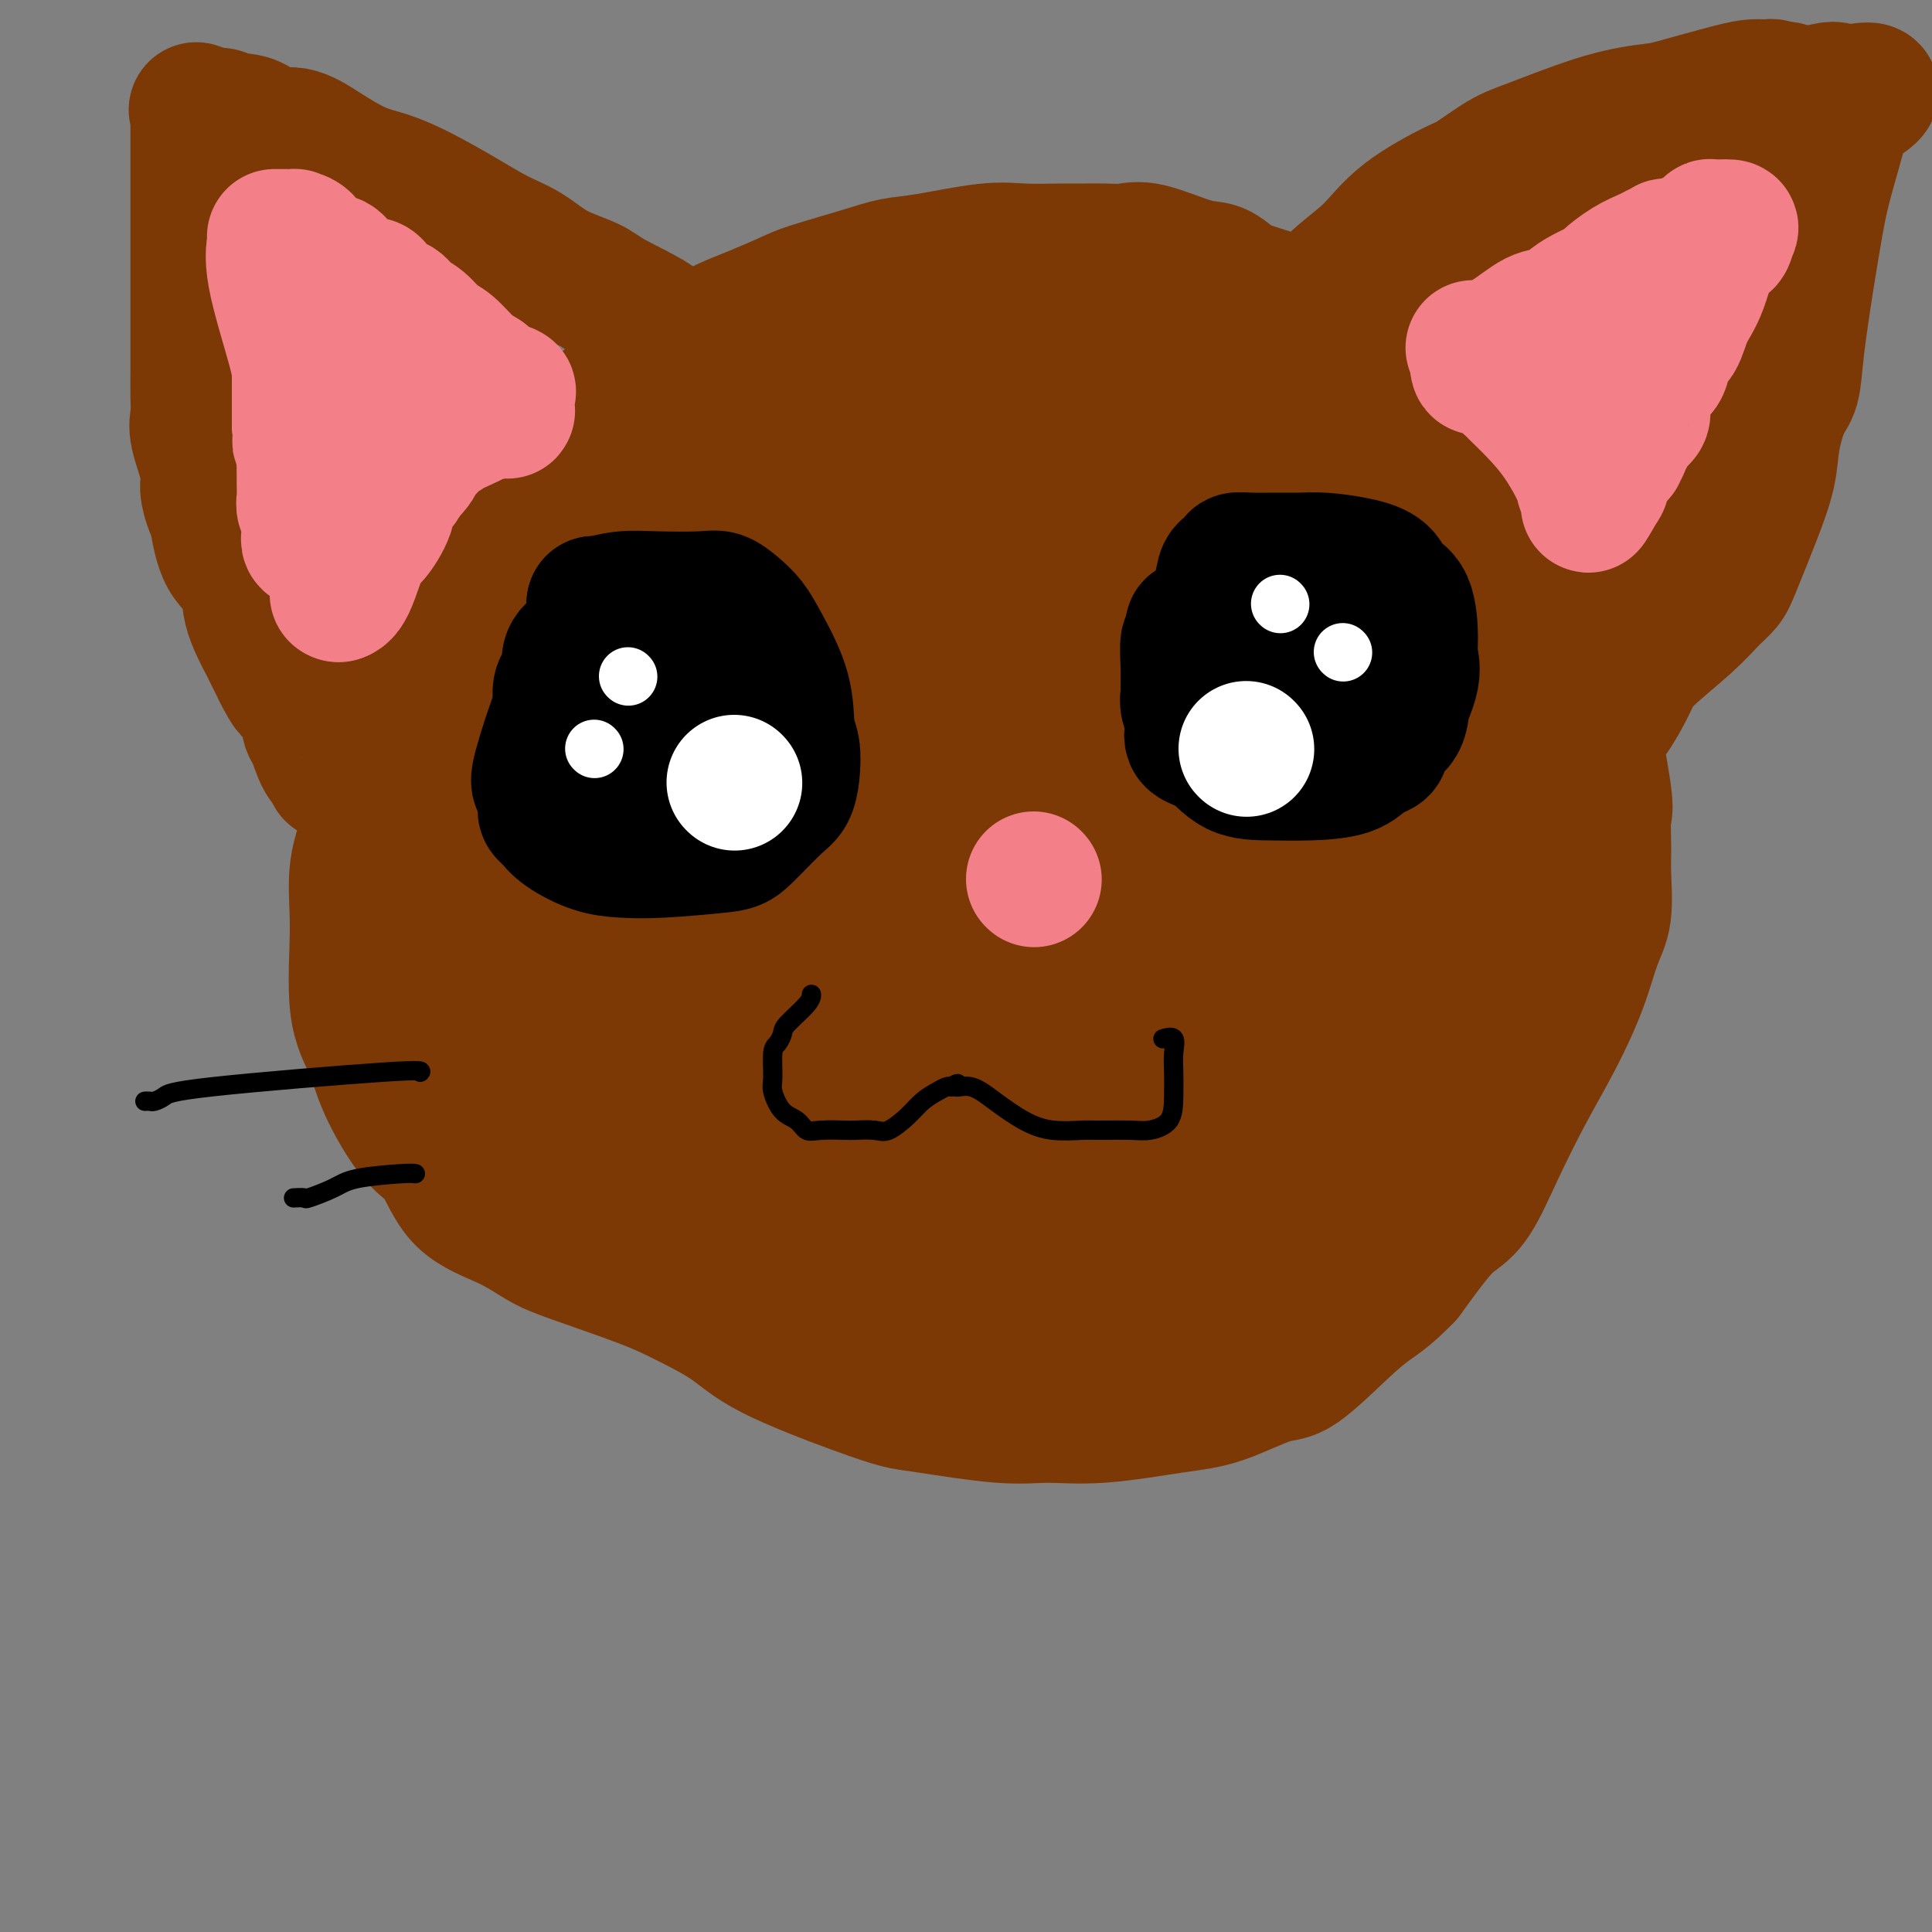 <svg viewBox='0 0 400 400' version='1.1' xmlns='http://www.w3.org/2000/svg' xmlns:xlink='http://www.w3.org/1999/xlink'><rect x="0" y="0" width="400" height="400" fill="#808080" stroke="none"/><g fill='none' stroke='rgb(243,127,137)' stroke-width='28' stroke-linecap='round' stroke-linejoin='round'><path d='M128,98c0.000,0.000 0.100,0.100 0.1,0.1'/><path d='M128,98c-0.027,0.051 -0.054,0.102 0,0c0.054,-0.102 0.187,-0.357 1,-1c0.813,-0.643 2.304,-1.676 4,-3c1.696,-1.324 3.598,-2.941 5,-4c1.402,-1.059 2.306,-1.560 4,-3c1.694,-1.440 4.179,-3.818 6,-5c1.821,-1.182 2.977,-1.168 4,-2c1.023,-0.832 1.913,-2.512 5,-4c3.087,-1.488 8.369,-2.785 12,-4c3.631,-1.215 5.609,-2.347 8,-3c2.391,-0.653 5.196,-0.826 8,-1'/><path d='M185,68c5.616,-1.628 5.655,-1.697 9,-2c3.345,-0.303 9.997,-0.841 14,-1c4.003,-0.159 5.359,0.060 7,0c1.641,-0.060 3.567,-0.400 6,0c2.433,0.400 5.372,1.541 8,2c2.628,0.459 4.944,0.238 8,1c3.056,0.762 6.852,2.509 10,4c3.148,1.491 5.647,2.727 9,5c3.353,2.273 7.562,5.583 11,8c3.438,2.417 6.107,3.941 8,5c1.893,1.059 3.009,1.652 5,3c1.991,1.348 4.857,3.451 7,5c2.143,1.549 3.563,2.543 4,3c0.437,0.457 -0.110,0.378 1,3c1.110,2.622 3.877,7.946 6,11c2.123,3.054 3.600,3.839 4,5c0.400,1.161 -0.279,2.700 0,4c0.279,1.300 1.515,2.362 3,5c1.485,2.638 3.220,6.850 4,10c0.780,3.150 0.605,5.236 1,7c0.395,1.764 1.359,3.206 2,6c0.641,2.794 0.958,6.941 1,9c0.042,2.059 -0.191,2.032 0,3c0.191,0.968 0.807,2.931 1,7c0.193,4.069 -0.038,10.243 0,14c0.038,3.757 0.346,5.097 0,7c-0.346,1.903 -1.347,4.369 -2,7c-0.653,2.631 -0.959,5.427 -2,8c-1.041,2.573 -2.819,4.924 -4,8c-1.181,3.076 -1.766,6.879 -3,10c-1.234,3.121 -3.117,5.561 -5,8'/><path d='M298,233c-4.326,8.363 -7.143,8.770 -10,10c-2.857,1.230 -5.756,3.284 -8,5c-2.244,1.716 -3.833,3.094 -8,6c-4.167,2.906 -10.911,7.339 -16,10c-5.089,2.661 -8.523,3.548 -11,5c-2.477,1.452 -3.995,3.469 -8,5c-4.005,1.531 -10.495,2.577 -16,3c-5.505,0.423 -10.025,0.225 -14,0c-3.975,-0.225 -7.406,-0.475 -11,-1c-3.594,-0.525 -7.351,-1.324 -11,-2c-3.649,-0.676 -7.191,-1.227 -11,-2c-3.809,-0.773 -7.884,-1.766 -11,-3c-3.116,-1.234 -5.271,-2.708 -9,-4c-3.729,-1.292 -9.031,-2.401 -13,-4c-3.969,-1.599 -6.604,-3.687 -9,-5c-2.396,-1.313 -4.554,-1.851 -7,-3c-2.446,-1.149 -5.179,-2.909 -7,-4c-1.821,-1.091 -2.729,-1.512 -4,-3c-1.271,-1.488 -2.906,-4.043 -5,-6c-2.094,-1.957 -4.646,-3.315 -7,-6c-2.354,-2.685 -4.511,-6.696 -6,-9c-1.489,-2.304 -2.310,-2.901 -3,-4c-0.690,-1.099 -1.250,-2.699 -2,-5c-0.750,-2.301 -1.690,-5.304 -2,-8c-0.310,-2.696 0.009,-5.085 0,-8c-0.009,-2.915 -0.347,-6.356 0,-10c0.347,-3.644 1.377,-7.490 2,-11c0.623,-3.510 0.837,-6.683 1,-9c0.163,-2.317 0.275,-3.778 1,-7c0.725,-3.222 2.064,-8.206 3,-12c0.936,-3.794 1.468,-6.397 2,-9'/><path d='M98,142c1.837,-9.227 1.930,-8.295 2,-9c0.070,-0.705 0.117,-3.045 1,-6c0.883,-2.955 2.602,-6.523 4,-9c1.398,-2.477 2.475,-3.861 3,-5c0.525,-1.139 0.498,-2.031 2,-4c1.502,-1.969 4.532,-5.014 7,-7c2.468,-1.986 4.373,-2.911 6,-4c1.627,-1.089 2.975,-2.340 6,-4c3.025,-1.660 7.725,-3.727 12,-6c4.275,-2.273 8.125,-4.752 12,-6c3.875,-1.248 7.777,-1.265 11,-2c3.223,-0.735 5.768,-2.188 12,-3c6.232,-0.812 16.151,-0.981 23,-1c6.849,-0.019 10.628,0.114 13,0c2.372,-0.114 3.338,-0.476 9,1c5.662,1.476 16.021,4.790 22,7c5.979,2.210 7.577,3.317 10,4c2.423,0.683 5.671,0.941 8,2c2.329,1.059 3.741,2.919 5,4c1.259,1.081 2.366,1.384 3,2c0.634,0.616 0.795,1.545 1,2c0.205,0.455 0.453,0.435 3,4c2.547,3.565 7.393,10.714 10,15c2.607,4.286 2.975,5.710 4,7c1.025,1.290 2.708,2.447 5,6c2.292,3.553 5.192,9.500 7,14c1.808,4.500 2.523,7.551 3,11c0.477,3.449 0.715,7.296 1,9c0.285,1.704 0.615,1.267 1,5c0.385,3.733 0.824,11.638 1,17c0.176,5.362 0.088,8.181 0,11'/><path d='M305,197c0.394,9.741 -1.619,7.594 -3,9c-1.381,1.406 -2.128,6.364 -3,9c-0.872,2.636 -1.869,2.950 -3,4c-1.131,1.050 -2.395,2.836 -4,5c-1.605,2.164 -3.552,4.707 -5,7c-1.448,2.293 -2.398,4.336 -4,6c-1.602,1.664 -3.858,2.948 -5,4c-1.142,1.052 -1.171,1.872 -4,4c-2.829,2.128 -8.460,5.565 -13,8c-4.540,2.435 -7.991,3.868 -11,5c-3.009,1.132 -5.578,1.963 -9,3c-3.422,1.037 -7.697,2.278 -11,3c-3.303,0.722 -5.634,0.923 -8,1c-2.366,0.077 -4.766,0.028 -8,0c-3.234,-0.028 -7.302,-0.037 -10,0c-2.698,0.037 -4.026,0.120 -6,0c-1.974,-0.120 -4.593,-0.443 -7,-1c-2.407,-0.557 -4.601,-1.347 -8,-2c-3.399,-0.653 -8.004,-1.169 -11,-2c-2.996,-0.831 -4.382,-1.976 -6,-3c-1.618,-1.024 -3.468,-1.926 -6,-3c-2.532,-1.074 -5.745,-2.321 -8,-4c-2.255,-1.679 -3.552,-3.791 -5,-5c-1.448,-1.209 -3.046,-1.514 -5,-4c-1.954,-2.486 -4.264,-7.153 -6,-10c-1.736,-2.847 -2.900,-3.875 -4,-5c-1.100,-1.125 -2.137,-2.346 -3,-5c-0.863,-2.654 -1.551,-6.742 -2,-10c-0.449,-3.258 -0.659,-5.685 -1,-9c-0.341,-3.315 -0.812,-7.519 -1,-10c-0.188,-2.481 -0.094,-3.241 0,-4'/><path d='M125,188c-0.583,-7.143 -0.039,-8.500 0,-10c0.039,-1.500 -0.427,-3.142 0,-6c0.427,-2.858 1.745,-6.932 1,-8c-0.745,-1.068 -3.555,0.869 3,-9c6.555,-9.869 22.475,-31.544 30,-41c7.525,-9.456 6.655,-6.693 8,-7c1.345,-0.307 4.906,-3.682 8,-6c3.094,-2.318 5.723,-3.577 10,-5c4.277,-1.423 10.203,-3.009 14,-4c3.797,-0.991 5.464,-1.387 8,-2c2.536,-0.613 5.939,-1.443 11,-2c5.061,-0.557 11.780,-0.839 16,-1c4.220,-0.161 5.941,-0.199 8,0c2.059,0.199 4.455,0.637 7,1c2.545,0.363 5.240,0.652 7,1c1.760,0.348 2.584,0.754 4,2c1.416,1.246 3.422,3.332 5,5c1.578,1.668 2.727,2.918 5,6c2.273,3.082 5.670,7.995 8,11c2.330,3.005 3.594,4.101 5,7c1.406,2.899 2.955,7.601 5,14c2.045,6.399 4.588,14.497 6,19c1.412,4.503 1.694,5.413 2,7c0.306,1.587 0.635,3.852 1,8c0.365,4.148 0.766,10.178 1,14c0.234,3.822 0.300,5.437 0,8c-0.300,2.563 -0.965,6.075 -2,9c-1.035,2.925 -2.438,5.264 -4,9c-1.562,3.736 -3.281,8.868 -5,14'/><path d='M287,222c-2.360,6.290 -2.760,6.014 -4,7c-1.240,0.986 -3.321,3.234 -6,6c-2.679,2.766 -5.957,6.052 -8,8c-2.043,1.948 -2.852,2.559 -5,4c-2.148,1.441 -5.635,3.711 -8,5c-2.365,1.289 -3.606,1.598 -9,3c-5.394,1.402 -14.940,3.898 -20,5c-5.060,1.102 -5.636,0.809 -11,0c-5.364,-0.809 -15.518,-2.134 -22,-3c-6.482,-0.866 -9.291,-1.272 -13,-2c-3.709,-0.728 -8.317,-1.777 -12,-3c-3.683,-1.223 -6.442,-2.618 -11,-4c-4.558,-1.382 -10.915,-2.749 -15,-4c-4.085,-1.251 -5.897,-2.384 -7,-3c-1.103,-0.616 -1.497,-0.713 -4,-3c-2.503,-2.287 -7.114,-6.763 -10,-10c-2.886,-3.237 -4.045,-5.236 -5,-7c-0.955,-1.764 -1.705,-3.294 -3,-6c-1.295,-2.706 -3.135,-6.590 -4,-10c-0.865,-3.410 -0.754,-6.347 -1,-9c-0.246,-2.653 -0.850,-5.022 -1,-7c-0.150,-1.978 0.155,-3.566 0,-7c-0.155,-3.434 -0.771,-8.713 -1,-12c-0.229,-3.287 -0.071,-4.581 0,-6c0.071,-1.419 0.056,-2.963 0,-5c-0.056,-2.037 -0.151,-4.567 0,-7c0.151,-2.433 0.549,-4.768 1,-6c0.451,-1.232 0.956,-1.361 2,-3c1.044,-1.639 2.627,-4.787 4,-7c1.373,-2.213 2.535,-3.489 4,-5c1.465,-1.511 3.232,-3.255 5,-5'/><path d='M123,126c4.025,-4.410 6.589,-5.436 9,-7c2.411,-1.564 4.671,-3.667 7,-5c2.329,-1.333 4.729,-1.898 7,-3c2.271,-1.102 4.413,-2.742 8,-4c3.587,-1.258 8.617,-2.136 13,-3c4.383,-0.864 8.117,-1.715 11,-2c2.883,-0.285 4.916,-0.005 9,0c4.084,0.005 10.219,-0.264 15,0c4.781,0.264 8.206,1.060 12,2c3.794,0.940 7.956,2.025 11,3c3.044,0.975 4.969,1.840 9,4c4.031,2.160 10.167,5.616 14,9c3.833,3.384 5.362,6.696 8,9c2.638,2.304 6.384,3.601 10,7c3.616,3.399 7.102,8.901 10,14c2.898,5.099 5.208,9.797 7,13c1.792,3.203 3.067,4.912 5,9c1.933,4.088 4.526,10.555 6,15c1.474,4.445 1.831,6.868 2,10c0.169,3.132 0.152,6.974 0,11c-0.152,4.026 -0.438,8.238 -1,12c-0.562,3.762 -1.400,7.076 -3,11c-1.600,3.924 -3.962,8.459 -6,12c-2.038,3.541 -3.751,6.087 -8,10c-4.249,3.913 -11.033,9.193 -15,12c-3.967,2.807 -5.116,3.142 -7,4c-1.884,0.858 -4.502,2.238 -10,3c-5.498,0.762 -13.876,0.905 -20,1c-6.124,0.095 -9.995,0.141 -15,-1c-5.005,-1.141 -11.144,-3.469 -18,-7c-6.856,-3.531 -14.428,-8.266 -22,-13'/><path d='M171,252c-8.643,-4.655 -10.251,-6.291 -13,-8c-2.749,-1.709 -6.641,-3.491 -9,-5c-2.359,-1.509 -3.186,-2.743 -5,-4c-1.814,-1.257 -4.616,-2.535 -6,-4c-1.384,-1.465 -1.350,-3.118 -2,-5c-0.650,-1.882 -1.982,-3.993 -3,-8c-1.018,-4.007 -1.721,-9.911 -2,-14c-0.279,-4.089 -0.136,-6.362 0,-10c0.136,-3.638 0.263,-8.639 1,-15c0.737,-6.361 2.082,-14.081 4,-19c1.918,-4.919 4.408,-7.036 6,-9c1.592,-1.964 2.287,-3.775 3,-5c0.713,-1.225 1.445,-1.862 4,-4c2.555,-2.138 6.934,-5.775 12,-9c5.066,-3.225 10.820,-6.037 15,-9c4.180,-2.963 6.787,-6.076 15,-8c8.213,-1.924 22.034,-2.659 30,-3c7.966,-0.341 10.078,-0.287 13,0c2.922,0.287 6.652,0.808 9,1c2.348,0.192 3.312,0.054 4,0c0.688,-0.054 1.100,-0.023 1,0c-0.100,0.023 -0.712,0.040 -1,0c-0.288,-0.040 -0.251,-0.135 0,0c0.251,0.135 0.716,0.500 -2,0c-2.716,-0.500 -8.611,-1.866 -13,-3c-4.389,-1.134 -7.270,-2.035 -15,-1c-7.730,1.035 -20.309,4.007 -28,7c-7.691,2.993 -10.495,6.009 -13,8c-2.505,1.991 -4.713,2.959 -7,5c-2.287,2.041 -4.653,5.155 -6,8c-1.347,2.845 -1.673,5.423 -2,8'/><path d='M161,146c-1.701,6.019 -1.954,13.067 -2,18c-0.046,4.933 0.115,7.751 1,13c0.885,5.249 2.494,12.929 4,18c1.506,5.071 2.909,7.533 4,10c1.091,2.467 1.868,4.938 3,7c1.132,2.062 2.617,3.714 5,6c2.383,2.286 5.664,5.207 8,7c2.336,1.793 3.729,2.458 8,4c4.271,1.542 11.422,3.962 16,5c4.578,1.038 6.583,0.694 9,0c2.417,-0.694 5.248,-1.737 7,-2c1.752,-0.263 2.427,0.253 6,-6c3.573,-6.253 10.043,-19.274 13,-27c2.957,-7.726 2.400,-10.157 2,-15c-0.400,-4.843 -0.643,-12.097 -2,-19c-1.357,-6.903 -3.828,-13.455 -6,-17c-2.172,-3.545 -4.045,-4.085 -7,-5c-2.955,-0.915 -6.993,-2.207 -11,-3c-4.007,-0.793 -7.985,-1.088 -13,-1c-5.015,0.088 -11.068,0.559 -17,3c-5.932,2.441 -11.745,6.852 -17,11c-5.255,4.148 -9.954,8.032 -14,12c-4.046,3.968 -7.438,8.020 -10,12c-2.562,3.980 -4.293,7.889 -5,12c-0.707,4.111 -0.390,8.425 2,14c2.390,5.575 6.854,12.410 13,17c6.146,4.590 13.973,6.934 20,9c6.027,2.066 10.255,3.853 18,4c7.745,0.147 19.008,-1.345 25,-2c5.992,-0.655 6.712,-0.473 8,-2c1.288,-1.527 3.144,-4.764 5,-8'/><path d='M234,221c1.517,-2.623 2.809,-5.182 3,-13c0.191,-7.818 -0.719,-20.895 -3,-29c-2.281,-8.105 -5.933,-11.238 -9,-14c-3.067,-2.762 -5.548,-5.152 -8,-7c-2.452,-1.848 -4.874,-3.152 -7,-4c-2.126,-0.848 -3.955,-1.238 -7,-1c-3.045,0.238 -7.305,1.105 -12,4c-4.695,2.895 -9.826,7.818 -13,12c-3.174,4.182 -4.391,7.624 -5,13c-0.609,5.376 -0.612,12.685 3,20c3.612,7.315 10.838,14.636 18,21c7.162,6.364 14.262,11.771 21,15c6.738,3.229 13.116,4.278 18,5c4.884,0.722 8.273,1.116 13,0c4.727,-1.116 10.792,-3.742 15,-9c4.208,-5.258 6.558,-13.147 8,-19c1.442,-5.853 1.976,-9.668 -1,-18c-2.976,-8.332 -9.462,-21.179 -14,-28c-4.538,-6.821 -7.130,-7.616 -11,-10c-3.870,-2.384 -9.020,-6.358 -14,-8c-4.980,-1.642 -9.789,-0.952 -13,-1c-3.211,-0.048 -4.822,-0.835 -7,1c-2.178,1.835 -4.923,6.293 -8,9c-3.077,2.707 -6.487,3.662 -7,10c-0.513,6.338 1.870,18.058 4,26c2.130,7.942 4.005,12.107 6,15c1.995,2.893 4.109,4.516 9,7c4.891,2.484 12.558,5.831 17,7c4.442,1.169 5.657,0.161 8,0c2.343,-0.161 5.812,0.525 10,-5c4.188,-5.525 9.094,-17.263 14,-29'/><path d='M262,191c2.185,-7.899 0.646,-13.146 -1,-19c-1.646,-5.854 -3.400,-12.313 -5,-17c-1.600,-4.687 -3.044,-7.601 -9,-12c-5.956,-4.399 -16.422,-10.283 -22,-13c-5.578,-2.717 -6.268,-2.267 -9,-2c-2.732,0.267 -7.507,0.350 -12,1c-4.493,0.650 -8.706,1.867 -12,5c-3.294,3.133 -5.671,8.181 -7,13c-1.329,4.819 -1.610,9.408 2,18c3.610,8.592 11.112,21.187 17,29c5.888,7.813 10.162,10.844 15,14c4.838,3.156 10.241,6.436 15,8c4.759,1.564 8.873,1.411 11,1c2.127,-0.411 2.266,-1.082 4,-5c1.734,-3.918 5.064,-11.085 7,-23c1.936,-11.915 2.477,-28.579 0,-43c-2.477,-14.421 -7.971,-26.600 -12,-34c-4.029,-7.400 -6.592,-10.021 -9,-12c-2.408,-1.979 -4.660,-3.315 -10,-5c-5.340,-1.685 -13.768,-3.719 -20,-3c-6.232,0.719 -10.269,4.192 -13,7c-2.731,2.808 -4.156,4.953 -7,8c-2.844,3.047 -7.107,6.997 -8,17c-0.893,10.003 1.585,26.060 5,36c3.415,9.940 7.768,13.764 11,18c3.232,4.236 5.342,8.885 9,13c3.658,4.115 8.864,7.697 12,9c3.136,1.303 4.201,0.329 5,1c0.799,0.671 1.330,2.988 3,-2c1.670,-4.988 4.477,-17.282 5,-26c0.523,-8.718 -1.239,-13.859 -3,-19'/><path d='M224,154c-1.153,-3.666 -2.536,-3.329 -3,-4c-0.464,-0.671 -0.010,-2.348 0,-3c0.010,-0.652 -0.426,-0.279 -1,0c-0.574,0.279 -1.286,0.462 -2,1c-0.714,0.538 -1.428,1.429 -2,6c-0.572,4.571 -1.001,12.820 -1,19c0.001,6.180 0.431,10.289 1,13c0.569,2.711 1.277,4.024 2,5c0.723,0.976 1.462,1.613 2,2c0.538,0.387 0.877,0.522 1,0c0.123,-0.522 0.031,-1.702 0,-3c-0.031,-1.298 -0.001,-2.716 0,-4c0.001,-1.284 -0.027,-2.435 0,-3c0.027,-0.565 0.109,-0.545 0,-1c-0.109,-0.455 -0.408,-1.387 -1,-2c-0.592,-0.613 -1.478,-0.908 -2,-1c-0.522,-0.092 -0.679,0.017 -1,0c-0.321,-0.017 -0.804,-0.162 -1,0c-0.196,0.162 -0.105,0.632 0,1c0.105,0.368 0.224,0.635 0,1c-0.224,0.365 -0.791,0.829 -1,1c-0.209,0.171 -0.060,0.049 0,0c0.060,-0.049 0.030,-0.024 0,0'/></g>
<g fill='none' stroke='rgb(124,56,5)' stroke-width='28' stroke-linecap='round' stroke-linejoin='round'><path d='M90,216c0.000,0.000 0.100,0.100 0.1,0.1'/><path d='M90,216c0.014,0.086 0.028,0.171 0,0c-0.028,-0.171 -0.097,-0.599 0,-1c0.097,-0.401 0.362,-0.776 0,-2c-0.362,-1.224 -1.351,-3.297 -2,-5c-0.649,-1.703 -0.959,-3.036 -1,-4c-0.041,-0.964 0.185,-1.561 0,-3c-0.185,-1.439 -0.782,-3.722 -1,-6c-0.218,-2.278 -0.058,-4.552 0,-6c0.058,-1.448 0.016,-2.071 0,-3c-0.016,-0.929 -0.004,-2.163 0,-4c0.004,-1.837 -0.000,-4.276 0,-6c0.000,-1.724 0.004,-2.733 0,-4c-0.004,-1.267 -0.017,-2.790 0,-5c0.017,-2.210 0.064,-5.105 0,-7c-0.064,-1.895 -0.238,-2.788 0,-4c0.238,-1.212 0.889,-2.742 1,-4c0.111,-1.258 -0.318,-2.245 0,-4c0.318,-1.755 1.384,-4.277 2,-6c0.616,-1.723 0.784,-2.647 1,-4c0.216,-1.353 0.481,-3.133 1,-5c0.519,-1.867 1.291,-3.819 2,-6c0.709,-2.181 1.354,-4.590 2,-7'/><path d='M95,120c1.418,-5.928 0.465,-2.749 1,-3c0.535,-0.251 2.560,-3.933 4,-6c1.440,-2.067 2.296,-2.520 3,-3c0.704,-0.480 1.258,-0.989 2,-2c0.742,-1.011 1.672,-2.524 3,-4c1.328,-1.476 3.052,-2.914 4,-4c0.948,-1.086 1.118,-1.821 2,-3c0.882,-1.179 2.475,-2.802 4,-4c1.525,-1.198 2.980,-1.973 4,-3c1.020,-1.027 1.603,-2.308 2,-3c0.397,-0.692 0.607,-0.797 2,-2c1.393,-1.203 3.969,-3.504 6,-5c2.031,-1.496 3.517,-2.186 5,-3c1.483,-0.814 2.964,-1.750 5,-3c2.036,-1.250 4.626,-2.814 7,-4c2.374,-1.186 4.531,-1.996 7,-3c2.469,-1.004 5.248,-2.204 7,-3c1.752,-0.796 2.476,-1.187 5,-2c2.524,-0.813 6.846,-2.046 10,-3c3.154,-0.954 5.138,-1.629 7,-2c1.862,-0.371 3.601,-0.439 7,-1c3.399,-0.561 8.457,-1.615 12,-2c3.543,-0.385 5.571,-0.102 8,0c2.429,0.102 5.261,0.025 7,0c1.739,-0.025 2.387,0.004 4,0c1.613,-0.004 4.192,-0.042 6,0c1.808,0.042 2.846,0.163 4,0c1.154,-0.163 2.423,-0.611 5,0c2.577,0.611 6.463,2.280 9,3c2.537,0.720 3.725,0.491 5,1c1.275,0.509 2.638,1.754 4,3'/><path d='M256,59c4.693,1.679 7.425,2.378 9,3c1.575,0.622 1.994,1.168 4,2c2.006,0.832 5.599,1.952 8,3c2.401,1.048 3.612,2.026 6,4c2.388,1.974 5.955,4.945 8,7c2.045,2.055 2.569,3.193 3,4c0.431,0.807 0.768,1.283 2,3c1.232,1.717 3.357,4.676 5,7c1.643,2.324 2.804,4.015 4,5c1.196,0.985 2.427,1.265 4,3c1.573,1.735 3.490,4.924 5,7c1.510,2.076 2.615,3.039 4,5c1.385,1.961 3.051,4.920 4,7c0.949,2.080 1.180,3.279 2,5c0.820,1.721 2.230,3.962 3,6c0.770,2.038 0.900,3.871 1,6c0.100,2.129 0.170,4.554 1,10c0.830,5.446 2.420,13.912 3,18c0.580,4.088 0.150,3.797 0,5c-0.150,1.203 -0.020,3.899 0,6c0.020,2.101 -0.072,3.608 0,6c0.072,2.392 0.307,5.670 0,8c-0.307,2.330 -1.155,3.710 -2,6c-0.845,2.290 -1.688,5.488 -3,9c-1.312,3.512 -3.092,7.339 -5,11c-1.908,3.661 -3.944,7.158 -6,11c-2.056,3.842 -4.134,8.029 -6,12c-1.866,3.971 -3.521,7.724 -5,10c-1.479,2.276 -2.783,3.074 -4,4c-1.217,0.926 -2.348,1.979 -4,4c-1.652,2.021 -3.826,5.011 -6,8'/><path d='M291,264c-3.517,3.656 -5.309,4.797 -7,6c-1.691,1.203 -3.280,2.468 -6,5c-2.720,2.532 -6.572,6.332 -9,8c-2.428,1.668 -3.431,1.203 -6,2c-2.569,0.797 -6.705,2.856 -10,4c-3.295,1.144 -5.750,1.371 -10,2c-4.250,0.629 -10.294,1.658 -15,2c-4.706,0.342 -8.075,-0.005 -11,0c-2.925,0.005 -5.408,0.362 -10,0c-4.592,-0.362 -11.294,-1.442 -15,-2c-3.706,-0.558 -4.415,-0.592 -6,-1c-1.585,-0.408 -4.046,-1.188 -9,-3c-4.954,-1.812 -12.400,-4.656 -17,-7c-4.600,-2.344 -6.353,-4.187 -9,-6c-2.647,-1.813 -6.188,-3.594 -9,-5c-2.812,-1.406 -4.895,-2.437 -9,-4c-4.105,-1.563 -10.232,-3.658 -14,-5c-3.768,-1.342 -5.177,-1.932 -7,-3c-1.823,-1.068 -4.060,-2.615 -7,-4c-2.940,-1.385 -6.582,-2.609 -9,-5c-2.418,-2.391 -3.612,-5.950 -5,-8c-1.388,-2.050 -2.970,-2.592 -5,-5c-2.030,-2.408 -4.508,-6.681 -6,-10c-1.492,-3.319 -1.999,-5.683 -3,-8c-1.001,-2.317 -2.498,-4.587 -3,-9c-0.502,-4.413 -0.010,-10.969 0,-16c0.010,-5.031 -0.461,-8.536 0,-12c0.461,-3.464 1.856,-6.887 3,-10c1.144,-3.113 2.039,-5.915 3,-10c0.961,-4.085 1.989,-9.453 3,-13c1.011,-3.547 2.006,-5.274 3,-7'/><path d='M86,140c2.680,-7.522 3.379,-6.326 4,-7c0.621,-0.674 1.165,-3.218 3,-7c1.835,-3.782 4.961,-8.802 7,-12c2.039,-3.198 2.992,-4.575 4,-6c1.008,-1.425 2.073,-2.898 5,-5c2.927,-2.102 7.717,-4.832 11,-7c3.283,-2.168 5.061,-3.775 7,-5c1.939,-1.225 4.040,-2.067 8,-4c3.960,-1.933 9.777,-4.958 14,-7c4.223,-2.042 6.850,-3.100 9,-4c2.150,-0.900 3.821,-1.642 7,-3c3.179,-1.358 7.864,-3.331 12,-5c4.136,-1.669 7.722,-3.034 11,-4c3.278,-0.966 6.248,-1.532 9,-2c2.752,-0.468 5.287,-0.838 7,-1c1.713,-0.162 2.606,-0.115 4,0c1.394,0.115 3.290,0.297 5,0c1.710,-0.297 3.233,-1.072 8,0c4.767,1.072 12.779,3.991 18,7c5.221,3.009 7.653,6.107 11,8c3.347,1.893 7.611,2.581 13,5c5.389,2.419 11.904,6.569 16,9c4.096,2.431 5.772,3.143 8,5c2.228,1.857 5.006,4.860 7,7c1.994,2.140 3.203,3.417 5,6c1.797,2.583 4.180,6.472 6,9c1.820,2.528 3.076,3.697 4,5c0.924,1.303 1.516,2.741 3,7c1.484,4.259 3.861,11.339 5,16c1.139,4.661 1.040,6.903 1,9c-0.040,2.097 -0.020,4.048 0,6'/><path d='M318,160c1.063,6.093 0.721,5.825 0,9c-0.721,3.175 -1.820,9.793 -3,15c-1.180,5.207 -2.441,9.004 -4,13c-1.559,3.996 -3.415,8.191 -5,11c-1.585,2.809 -2.897,4.233 -4,7c-1.103,2.767 -1.996,6.878 -3,10c-1.004,3.122 -2.119,5.254 -5,9c-2.881,3.746 -7.529,9.104 -11,13c-3.471,3.896 -5.764,6.330 -8,9c-2.236,2.670 -4.413,5.576 -7,8c-2.587,2.424 -5.583,4.366 -7,6c-1.417,1.634 -1.256,2.959 -2,4c-0.744,1.041 -2.392,1.798 -6,3c-3.608,1.202 -9.176,2.847 -13,4c-3.824,1.153 -5.905,1.813 -9,2c-3.095,0.187 -7.204,-0.098 -12,-1c-4.796,-0.902 -10.279,-2.422 -17,-5c-6.721,-2.578 -14.680,-6.213 -21,-9c-6.320,-2.787 -10.999,-4.724 -16,-7c-5.001,-2.276 -10.323,-4.890 -16,-8c-5.677,-3.110 -11.710,-6.715 -17,-10c-5.290,-3.285 -9.839,-6.251 -13,-9c-3.161,-2.749 -4.935,-5.281 -7,-8c-2.065,-2.719 -4.420,-5.626 -6,-8c-1.580,-2.374 -2.386,-4.215 -3,-7c-0.614,-2.785 -1.036,-6.513 -1,-12c0.036,-5.487 0.532,-12.733 1,-17c0.468,-4.267 0.909,-5.556 2,-8c1.091,-2.444 2.832,-6.043 4,-9c1.168,-2.957 1.762,-5.274 3,-9c1.238,-3.726 3.119,-8.863 5,-14'/><path d='M117,142c3.188,-7.895 4.158,-7.634 5,-9c0.842,-1.366 1.555,-4.361 4,-8c2.445,-3.639 6.620,-7.922 10,-11c3.380,-3.078 5.965,-4.952 9,-7c3.035,-2.048 6.520,-4.270 9,-6c2.480,-1.730 3.954,-2.969 8,-5c4.046,-2.031 10.665,-4.855 16,-7c5.335,-2.145 9.385,-3.609 12,-4c2.615,-0.391 3.794,0.293 8,0c4.206,-0.293 11.438,-1.562 17,-2c5.562,-0.438 9.454,-0.045 13,0c3.546,0.045 6.745,-0.259 11,0c4.255,0.259 9.565,1.081 14,2c4.435,0.919 7.994,1.934 12,3c4.006,1.066 8.458,2.184 11,3c2.542,0.816 3.173,1.331 5,3c1.827,1.669 4.851,4.492 7,7c2.149,2.508 3.423,4.700 4,6c0.577,1.300 0.458,1.709 2,5c1.542,3.291 4.746,9.465 7,16c2.254,6.535 3.559,13.432 4,18c0.441,4.568 0.017,6.805 0,13c-0.017,6.195 0.373,16.346 0,23c-0.373,6.654 -1.510,9.811 -2,12c-0.490,2.189 -0.334,3.409 -1,7c-0.666,3.591 -2.155,9.553 -4,14c-1.845,4.447 -4.047,7.379 -6,11c-1.953,3.621 -3.658,7.929 -6,11c-2.342,3.071 -5.323,4.904 -9,8c-3.677,3.096 -8.051,7.456 -11,10c-2.949,2.544 -4.475,3.272 -6,4'/><path d='M260,259c-4.949,3.971 -4.323,2.899 -8,3c-3.677,0.101 -11.658,1.374 -18,2c-6.342,0.626 -11.047,0.604 -17,0c-5.953,-0.604 -13.156,-1.790 -19,-3c-5.844,-1.210 -10.330,-2.444 -18,-5c-7.670,-2.556 -18.524,-6.432 -25,-9c-6.476,-2.568 -8.573,-3.827 -13,-7c-4.427,-3.173 -11.183,-8.262 -16,-12c-4.817,-3.738 -7.695,-6.127 -11,-9c-3.305,-2.873 -7.037,-6.231 -9,-9c-1.963,-2.769 -2.158,-4.948 -3,-8c-0.842,-3.052 -2.332,-6.978 -3,-10c-0.668,-3.022 -0.513,-5.142 0,-7c0.513,-1.858 1.385,-3.454 3,-8c1.615,-4.546 3.974,-12.042 6,-17c2.026,-4.958 3.720,-7.378 5,-10c1.280,-2.622 2.145,-5.446 4,-8c1.855,-2.554 4.701,-4.837 7,-7c2.299,-2.163 4.053,-4.205 6,-6c1.947,-1.795 4.087,-3.341 6,-5c1.913,-1.659 3.600,-3.429 8,-7c4.400,-3.571 11.515,-8.942 17,-12c5.485,-3.058 9.342,-3.802 13,-5c3.658,-1.198 7.119,-2.851 10,-4c2.881,-1.149 5.183,-1.794 11,-2c5.817,-0.206 15.149,0.027 21,0c5.851,-0.027 8.220,-0.314 11,0c2.780,0.314 5.972,1.228 10,3c4.028,1.772 8.892,4.400 12,6c3.108,1.600 4.459,2.171 6,4c1.541,1.829 3.270,4.914 5,8'/><path d='M261,115c3.955,3.744 8.341,7.104 11,11c2.659,3.896 3.591,8.329 5,12c1.409,3.671 3.295,6.580 5,10c1.705,3.420 3.228,7.349 4,10c0.772,2.651 0.791,4.022 1,7c0.209,2.978 0.606,7.562 1,11c0.394,3.438 0.785,5.728 0,10c-0.785,4.272 -2.746,10.524 -5,16c-2.254,5.476 -4.801,10.176 -8,15c-3.199,4.824 -7.051,9.774 -12,15c-4.949,5.226 -10.997,10.729 -15,14c-4.003,3.271 -5.962,4.311 -10,6c-4.038,1.689 -10.154,4.029 -18,5c-7.846,0.971 -17.421,0.574 -26,0c-8.579,-0.574 -16.160,-1.326 -22,-3c-5.840,-1.674 -9.938,-4.272 -17,-9c-7.062,-4.728 -17.086,-11.587 -23,-16c-5.914,-4.413 -7.716,-6.381 -10,-9c-2.284,-2.619 -5.050,-5.889 -7,-9c-1.950,-3.111 -3.085,-6.063 -4,-11c-0.915,-4.937 -1.610,-11.858 -2,-18c-0.390,-6.142 -0.473,-11.505 0,-16c0.473,-4.495 1.504,-8.122 4,-15c2.496,-6.878 6.457,-17.007 9,-23c2.543,-5.993 3.669,-7.852 5,-10c1.331,-2.148 2.867,-4.587 5,-7c2.133,-2.413 4.864,-4.801 9,-7c4.136,-2.199 9.676,-4.208 14,-6c4.324,-1.792 7.434,-3.367 15,-4c7.566,-0.633 19.590,-0.324 28,1c8.410,1.324 13.205,3.662 18,6'/><path d='M216,101c6.174,1.764 12.610,3.174 19,5c6.390,1.826 12.733,4.068 19,6c6.267,1.932 12.457,3.553 16,5c3.543,1.447 4.439,2.719 6,4c1.561,1.281 3.789,2.573 6,6c2.211,3.427 4.406,8.991 6,13c1.594,4.009 2.586,6.464 3,8c0.414,1.536 0.249,2.155 0,5c-0.249,2.845 -0.581,7.917 -3,15c-2.419,7.083 -6.926,16.179 -10,22c-3.074,5.821 -4.715,8.368 -7,11c-2.285,2.632 -5.215,5.350 -10,9c-4.785,3.650 -11.426,8.232 -16,11c-4.574,2.768 -7.083,3.721 -11,5c-3.917,1.279 -9.243,2.885 -17,4c-7.757,1.115 -17.946,1.738 -26,1c-8.054,-0.738 -13.972,-2.838 -20,-5c-6.028,-2.162 -12.166,-4.386 -17,-6c-4.834,-1.614 -8.364,-2.617 -12,-4c-3.636,-1.383 -7.378,-3.147 -10,-5c-2.622,-1.853 -4.125,-3.796 -5,-6c-0.875,-2.204 -1.121,-4.669 -2,-10c-0.879,-5.331 -2.391,-13.528 -2,-19c0.391,-5.472 2.684,-8.218 4,-11c1.316,-2.782 1.655,-5.599 3,-9c1.345,-3.401 3.697,-7.385 6,-10c2.303,-2.615 4.556,-3.861 8,-6c3.444,-2.139 8.078,-5.171 14,-7c5.922,-1.829 13.133,-2.454 20,-4c6.867,-1.546 13.391,-4.013 19,-5c5.609,-0.987 10.305,-0.493 15,0'/><path d='M212,124c10.197,-1.807 8.689,-1.823 12,-2c3.311,-0.177 11.442,-0.514 16,0c4.558,0.514 5.543,1.880 7,2c1.457,0.120 3.385,-1.006 6,0c2.615,1.006 5.918,4.144 8,6c2.082,1.856 2.944,2.429 4,4c1.056,1.571 2.305,4.141 3,6c0.695,1.859 0.836,3.008 1,4c0.164,0.992 0.351,1.826 0,2c-0.351,0.174 -1.241,-0.311 0,0c1.241,0.311 4.613,1.420 0,0c-4.613,-1.420 -17.212,-5.368 -26,-8c-8.788,-2.632 -13.764,-3.949 -20,-5c-6.236,-1.051 -13.731,-1.837 -22,0c-8.269,1.837 -17.312,6.296 -23,9c-5.688,2.704 -8.020,3.651 -10,5c-1.980,1.349 -3.609,3.099 -6,6c-2.391,2.901 -5.546,6.954 -7,12c-1.454,5.046 -1.208,11.085 0,16c1.208,4.915 3.378,8.706 6,14c2.622,5.294 5.697,12.089 9,17c3.303,4.911 6.833,7.936 11,10c4.167,2.064 8.970,3.166 13,4c4.030,0.834 7.286,1.399 12,0c4.714,-1.399 10.887,-4.761 15,-8c4.113,-3.239 6.168,-6.356 9,-12c2.832,-5.644 6.441,-13.816 8,-21c1.559,-7.184 1.067,-13.379 -1,-21c-2.067,-7.621 -5.710,-16.667 -8,-22c-2.290,-5.333 -3.226,-6.952 -5,-8c-1.774,-1.048 -4.387,-1.524 -7,-2'/><path d='M217,132c-4.396,-0.873 -11.886,-2.055 -16,-3c-4.114,-0.945 -4.850,-1.653 -12,0c-7.150,1.653 -20.712,5.667 -31,9c-10.288,3.333 -17.303,5.984 -21,8c-3.697,2.016 -4.078,3.398 -5,4c-0.922,0.602 -2.385,0.424 -3,4c-0.615,3.576 -0.380,10.906 2,17c2.380,6.094 6.906,10.951 11,15c4.094,4.049 7.756,7.288 20,14c12.244,6.712 33.071,16.896 45,22c11.929,5.104 14.960,5.128 19,5c4.040,-0.128 9.088,-0.408 12,-1c2.912,-0.592 3.686,-1.497 6,-5c2.314,-3.503 6.166,-9.603 6,-18c-0.166,-8.397 -4.349,-19.090 -7,-26c-2.651,-6.910 -3.768,-10.038 -7,-15c-3.232,-4.962 -8.579,-11.758 -14,-16c-5.421,-4.242 -10.915,-5.931 -14,-7c-3.085,-1.069 -3.762,-1.517 -10,-2c-6.238,-0.483 -18.038,-0.999 -25,0c-6.962,0.999 -9.087,3.515 -11,5c-1.913,1.485 -3.614,1.941 -6,4c-2.386,2.059 -5.458,5.723 -6,14c-0.542,8.277 1.444,21.168 5,30c3.556,8.832 8.680,13.603 13,18c4.320,4.397 7.836,8.418 16,13c8.164,4.582 20.975,9.725 28,11c7.025,1.275 8.264,-1.318 9,-1c0.736,0.318 0.967,3.547 4,-6c3.033,-9.547 8.866,-31.871 10,-46c1.134,-14.129 -2.433,-20.065 -6,-26'/><path d='M229,153c-2.654,-7.739 -6.289,-14.086 -9,-18c-2.711,-3.914 -4.500,-5.394 -8,-7c-3.500,-1.606 -8.712,-3.338 -12,-4c-3.288,-0.662 -4.651,-0.255 -6,0c-1.349,0.255 -2.685,0.356 -5,3c-2.315,2.644 -5.611,7.831 -6,16c-0.389,8.169 2.128,19.320 5,28c2.872,8.680 6.098,14.888 13,23c6.902,8.112 17.480,18.128 23,23c5.520,4.872 5.983,4.600 7,4c1.017,-0.600 2.590,-1.528 4,0c1.410,1.528 2.659,5.514 3,-4c0.341,-9.514 -0.226,-32.526 -2,-45c-1.774,-12.474 -4.756,-14.411 -8,-18c-3.244,-3.589 -6.752,-8.832 -10,-12c-3.248,-3.168 -6.238,-4.262 -9,-5c-2.762,-0.738 -5.298,-1.121 -7,-1c-1.702,0.121 -2.570,0.747 -4,1c-1.430,0.253 -3.422,0.132 -4,5c-0.578,4.868 0.256,14.726 2,24c1.744,9.274 4.397,17.963 7,25c2.603,7.037 5.157,12.420 9,17c3.843,4.580 8.977,8.356 11,9c2.023,0.644 0.936,-1.843 2,0c1.064,1.843 4.281,8.017 2,-2c-2.281,-10.017 -10.059,-36.226 -15,-50c-4.941,-13.774 -7.045,-15.113 -10,-19c-2.955,-3.887 -6.761,-10.320 -12,-15c-5.239,-4.680 -11.910,-7.606 -16,-9c-4.090,-1.394 -5.597,-1.255 -7,-1c-1.403,0.255 -2.701,0.628 -4,1'/><path d='M163,122c-2.220,-0.178 -2.271,-0.622 -1,6c1.271,6.622 3.865,20.309 10,32c6.135,11.691 15.813,21.387 22,29c6.187,7.613 8.885,13.144 13,18c4.115,4.856 9.648,9.036 12,10c2.352,0.964 1.522,-1.289 2,0c0.478,1.289 2.265,6.121 0,-3c-2.265,-9.121 -8.581,-32.196 -13,-45c-4.419,-12.804 -6.940,-15.338 -10,-20c-3.060,-4.662 -6.660,-11.452 -10,-15c-3.340,-3.548 -6.422,-3.855 -8,-4c-1.578,-0.145 -1.652,-0.129 -2,0c-0.348,0.129 -0.970,0.370 -2,0c-1.030,-0.370 -2.468,-1.352 0,1c2.468,2.352 8.840,8.036 15,15c6.160,6.964 12.107,15.207 18,21c5.893,5.793 11.733,9.135 17,12c5.267,2.865 9.959,5.254 12,6c2.041,0.746 1.429,-0.152 2,0c0.571,0.152 2.326,1.354 2,-3c-0.326,-4.354 -2.732,-14.265 -6,-22c-3.268,-7.735 -7.397,-13.295 -10,-17c-2.603,-3.705 -3.681,-5.557 -5,-7c-1.319,-1.443 -2.881,-2.479 -4,-3c-1.119,-0.521 -1.796,-0.528 -2,0c-0.204,0.528 0.065,1.590 -1,1c-1.065,-0.590 -3.465,-2.832 -1,2c2.465,4.832 9.795,16.739 15,24c5.205,7.261 8.286,9.878 12,13c3.714,3.122 8.061,6.749 11,9c2.939,2.251 4.469,3.125 6,4'/><path d='M257,186c4.837,4.110 2.428,1.385 2,0c-0.428,-1.385 1.125,-1.430 1,-5c-0.125,-3.570 -1.928,-10.666 -3,-14c-1.072,-3.334 -1.411,-2.905 -2,-3c-0.589,-0.095 -1.426,-0.714 -2,-1c-0.574,-0.286 -0.886,-0.237 -1,0c-0.114,0.237 -0.031,0.664 0,1c0.031,0.336 0.008,0.580 0,2c-0.008,1.420 -0.002,4.014 0,7c0.002,2.986 0.000,6.364 0,8c-0.000,1.636 0.001,1.531 0,2c-0.001,0.469 -0.003,1.513 0,2c0.003,0.487 0.010,0.417 0,1c-0.010,0.583 -0.037,1.819 0,-3c0.037,-4.819 0.137,-15.693 0,-23c-0.137,-7.307 -0.511,-11.047 -3,-17c-2.489,-5.953 -7.092,-14.119 -11,-19c-3.908,-4.881 -7.121,-6.475 -10,-8c-2.879,-1.525 -5.423,-2.979 -10,-4c-4.577,-1.021 -11.186,-1.610 -16,-1c-4.814,0.610 -7.831,2.418 -11,5c-3.169,2.582 -6.489,5.937 -9,8c-2.511,2.063 -4.213,2.835 -7,9c-2.787,6.165 -6.661,17.722 -8,25c-1.339,7.278 -0.144,10.276 1,13c1.144,2.724 2.237,5.174 4,8c1.763,2.826 4.196,6.028 6,7c1.804,0.972 2.978,-0.286 4,0c1.022,0.286 1.890,2.115 3,0c1.110,-2.115 2.460,-8.176 3,-15c0.540,-6.824 0.270,-14.412 0,-22'/><path d='M188,149c-0.128,-7.611 -1.950,-8.140 -3,-9c-1.050,-0.860 -1.330,-2.053 -2,-3c-0.670,-0.947 -1.731,-1.648 -2,-2c-0.269,-0.352 0.253,-0.353 0,0c-0.253,0.353 -1.281,1.061 -2,1c-0.719,-0.061 -1.127,-0.892 -2,2c-0.873,2.892 -2.209,9.506 -3,15c-0.791,5.494 -1.037,9.868 -1,19c0.037,9.132 0.358,23.023 1,31c0.642,7.977 1.605,10.040 3,12c1.395,1.960 3.220,3.817 7,6c3.780,2.183 9.514,4.691 13,6c3.486,1.309 4.725,1.418 7,1c2.275,-0.418 5.586,-1.365 9,-4c3.414,-2.635 6.930,-6.959 11,-12c4.070,-5.041 8.693,-10.799 11,-14c2.307,-3.201 2.298,-3.846 3,-5c0.702,-1.154 2.114,-2.819 3,-4c0.886,-1.181 1.244,-1.878 2,-3c0.756,-1.122 1.909,-2.667 3,-4c1.091,-1.333 2.121,-2.453 4,-4c1.879,-1.547 4.609,-3.521 6,-5c1.391,-1.479 1.445,-2.464 2,-3c0.555,-0.536 1.613,-0.623 2,-1c0.387,-0.377 0.104,-1.044 0,-1c-0.104,0.044 -0.028,0.799 0,1c0.028,0.201 0.007,-0.153 0,0c-0.007,0.153 -0.002,0.814 0,2c0.002,1.186 0.001,2.896 0,4c-0.001,1.104 -0.000,1.601 0,2c0.000,0.399 0.000,0.699 0,1'/><path d='M260,178c0.219,1.887 0.765,1.604 1,1c0.235,-0.604 0.159,-1.531 1,-1c0.841,0.531 2.600,2.519 1,-7c-1.600,-9.519 -6.558,-30.545 -9,-43c-2.442,-12.455 -2.367,-16.338 -4,-22c-1.633,-5.662 -4.973,-13.104 -7,-20c-2.027,-6.896 -2.741,-13.245 -3,-18c-0.259,-4.755 -0.062,-7.916 0,-9c0.062,-1.084 -0.011,-0.091 0,0c0.011,0.091 0.108,-0.721 0,-1c-0.108,-0.279 -0.419,-0.025 0,0c0.419,0.025 1.569,-0.178 2,0c0.431,0.178 0.145,0.737 0,1c-0.145,0.263 -0.148,0.230 0,0c0.148,-0.230 0.446,-0.658 0,0c-0.446,0.658 -1.637,2.402 -2,3c-0.363,0.598 0.102,0.050 0,0c-0.102,-0.050 -0.770,0.399 -1,1c-0.230,0.601 -0.020,1.353 0,2c0.020,0.647 -0.149,1.187 0,1c0.149,-0.187 0.617,-1.102 1,-2c0.383,-0.898 0.680,-1.780 1,-2c0.320,-0.220 0.663,0.223 1,0c0.337,-0.223 0.669,-1.111 1,-2'/><path d='M243,60c0.619,-0.833 0.167,-0.417 0,0c-0.167,0.417 -0.048,0.833 0,1c0.048,0.167 0.024,0.083 0,0'/><path d='M267,70c0.000,0.000 0.100,0.100 0.1,0.1'/><path d='M267,70c-0.135,0.221 -0.271,0.442 0,0c0.271,-0.442 0.947,-1.547 1,-2c0.053,-0.453 -0.519,-0.255 1,-2c1.519,-1.745 5.127,-5.435 8,-8c2.873,-2.565 5.009,-4.007 7,-6c1.991,-1.993 3.837,-4.537 7,-7c3.163,-2.463 7.644,-4.845 10,-6c2.356,-1.155 2.589,-1.084 4,-2c1.411,-0.916 4.001,-2.821 6,-4c1.999,-1.179 3.406,-1.633 7,-3c3.594,-1.367 9.375,-3.648 14,-5c4.625,-1.352 8.094,-1.774 10,-2c1.906,-0.226 2.251,-0.257 5,-1c2.749,-0.743 7.903,-2.200 11,-3c3.097,-0.800 4.136,-0.944 5,-1c0.864,-0.056 1.551,-0.025 2,0c0.449,0.025 0.659,0.045 1,0c0.341,-0.045 0.812,-0.156 1,0c0.188,0.156 0.094,0.578 0,1'/><path d='M367,19c5.407,-0.955 1.425,-0.342 0,0c-1.425,0.342 -0.292,0.413 0,1c0.292,0.587 -0.257,1.691 -1,4c-0.743,2.309 -1.679,5.825 -2,8c-0.321,2.175 -0.025,3.011 0,5c0.025,1.989 -0.219,5.131 -1,9c-0.781,3.869 -2.099,8.463 -3,13c-0.901,4.537 -1.385,9.015 -2,12c-0.615,2.985 -1.361,4.475 -2,6c-0.639,1.525 -1.170,3.085 -2,6c-0.830,2.915 -1.957,7.184 -3,11c-1.043,3.816 -2.000,7.178 -3,10c-1.000,2.822 -2.041,5.105 -3,7c-0.959,1.895 -1.836,3.404 -4,6c-2.164,2.596 -5.614,6.280 -8,9c-2.386,2.720 -3.707,4.476 -5,6c-1.293,1.524 -2.558,2.814 -5,6c-2.442,3.186 -6.060,8.267 -8,11c-1.940,2.733 -2.203,3.118 -3,4c-0.797,0.882 -2.130,2.261 -3,3c-0.870,0.739 -1.277,0.839 -2,1c-0.723,0.161 -1.761,0.383 -2,1c-0.239,0.617 0.320,1.628 0,2c-0.320,0.372 -1.520,0.106 -2,0c-0.480,-0.106 -0.240,-0.053 0,0'/><path d='M139,72c0.000,0.000 0.100,0.100 0.1,0.1'/><path d='M139,72c-0.070,-0.046 -0.140,-0.092 0,0c0.140,0.092 0.491,0.320 0,0c-0.491,-0.320 -1.824,-1.190 -2,-2c-0.176,-0.810 0.804,-1.561 -1,-3c-1.804,-1.439 -6.392,-3.567 -9,-5c-2.608,-1.433 -3.236,-2.170 -5,-3c-1.764,-0.830 -4.665,-1.751 -7,-3c-2.335,-1.249 -4.104,-2.824 -6,-4c-1.896,-1.176 -3.919,-1.951 -6,-3c-2.081,-1.049 -4.222,-2.370 -7,-4c-2.778,-1.630 -6.195,-3.569 -9,-5c-2.805,-1.431 -4.999,-2.353 -7,-3c-2.001,-0.647 -3.809,-1.017 -6,-2c-2.191,-0.983 -4.765,-2.579 -7,-4c-2.235,-1.421 -4.133,-2.668 -6,-3c-1.867,-0.332 -3.705,0.252 -5,0c-1.295,-0.252 -2.048,-1.339 -3,-2c-0.952,-0.661 -2.103,-0.895 -3,-1c-0.897,-0.105 -1.539,-0.080 -2,0c-0.461,0.080 -0.739,0.214 -1,0c-0.261,-0.214 -0.503,-0.775 -1,-1c-0.497,-0.225 -1.248,-0.112 -2,0'/><path d='M44,24c-6.624,-2.474 -1.684,-0.660 0,0c1.684,0.660 0.111,0.165 -1,0c-1.111,-0.165 -1.762,-0.002 -2,0c-0.238,0.002 -0.064,-0.158 0,0c0.064,0.158 0.017,0.635 0,1c-0.017,0.365 -0.005,0.619 0,1c0.005,0.381 0.001,0.890 0,2c-0.001,1.110 -0.000,2.822 0,5c0.000,2.178 0.000,4.823 0,6c-0.000,1.177 -0.000,0.886 0,3c0.000,2.114 -0.000,6.634 0,9c0.000,2.366 0.000,2.578 0,4c-0.000,1.422 -0.000,4.053 0,7c0.000,2.947 0.001,6.210 0,8c-0.001,1.790 -0.002,2.106 0,3c0.002,0.894 0.008,2.364 0,4c-0.008,1.636 -0.031,3.437 0,5c0.031,1.563 0.117,2.888 0,4c-0.117,1.112 -0.435,2.012 0,4c0.435,1.988 1.623,5.063 2,7c0.377,1.937 -0.056,2.736 0,4c0.056,1.264 0.601,2.992 1,4c0.399,1.008 0.654,1.297 1,3c0.346,1.703 0.785,4.821 2,7c1.215,2.179 3.207,3.418 4,5c0.793,1.582 0.388,3.507 1,6c0.612,2.493 2.242,5.556 3,7c0.758,1.444 0.645,1.270 1,2c0.355,0.730 1.177,2.365 2,4'/><path d='M58,139c2.273,4.575 2.457,4.014 3,4c0.543,-0.014 1.445,0.521 2,2c0.555,1.479 0.761,3.903 1,5c0.239,1.097 0.509,0.868 1,2c0.491,1.132 1.203,3.624 2,5c0.797,1.376 1.677,1.637 2,2c0.323,0.363 0.087,0.829 0,1c-0.087,0.171 -0.025,0.049 0,0c0.025,-0.049 0.012,-0.024 0,0'/><path d='M271,71c0.000,0.000 0.100,0.100 0.1,0.1'/><path d='M271,71c-0.136,0.177 -0.272,0.354 0,0c0.272,-0.354 0.951,-1.238 2,-2c1.049,-0.762 2.469,-1.402 3,-2c0.531,-0.598 0.175,-1.154 3,-3c2.825,-1.846 8.831,-4.984 13,-7c4.169,-2.016 6.502,-2.911 9,-4c2.498,-1.089 5.162,-2.371 8,-4c2.838,-1.629 5.851,-3.604 8,-5c2.149,-1.396 3.436,-2.214 5,-3c1.564,-0.786 3.406,-1.542 5,-2c1.594,-0.458 2.940,-0.619 5,-2c2.060,-1.381 4.835,-3.981 7,-5c2.165,-1.019 3.720,-0.458 5,-1c1.280,-0.542 2.284,-2.189 4,-3c1.716,-0.811 4.144,-0.788 6,-1c1.856,-0.212 3.139,-0.659 4,-1c0.861,-0.341 1.300,-0.575 5,-2c3.700,-1.425 10.663,-4.042 14,-5c3.337,-0.958 3.049,-0.257 4,0c0.951,0.257 3.141,0.069 4,0c0.859,-0.069 0.388,-0.020 0,0c-0.388,0.020 -0.694,0.010 -1,0'/><path d='M384,19c6.868,-1.384 1.537,1.657 -1,3c-2.537,1.343 -2.279,0.988 -2,1c0.279,0.012 0.579,0.391 0,3c-0.579,2.609 -2.038,7.447 -3,11c-0.962,3.553 -1.426,5.819 -2,9c-0.574,3.181 -1.257,7.276 -2,12c-0.743,4.724 -1.546,10.077 -2,14c-0.454,3.923 -0.560,6.417 -1,8c-0.440,1.583 -1.214,2.255 -2,4c-0.786,1.745 -1.585,4.564 -2,7c-0.415,2.436 -0.445,4.489 -1,7c-0.555,2.511 -1.635,5.480 -3,9c-1.365,3.520 -3.017,7.589 -4,10c-0.983,2.411 -1.299,3.162 -2,4c-0.701,0.838 -1.786,1.761 -3,3c-1.214,1.239 -2.556,2.792 -5,5c-2.444,2.208 -5.988,5.071 -8,7c-2.012,1.929 -2.491,2.923 -3,4c-0.509,1.077 -1.047,2.235 -2,4c-0.953,1.765 -2.320,4.136 -4,6c-1.680,1.864 -3.673,3.220 -5,4c-1.327,0.780 -1.990,0.983 -4,2c-2.010,1.017 -5.369,2.847 -7,4c-1.631,1.153 -1.534,1.629 -2,2c-0.466,0.371 -1.496,0.635 -2,1c-0.504,0.365 -0.482,0.829 -1,1c-0.518,0.171 -1.577,0.049 -2,0c-0.423,-0.049 -0.212,-0.024 0,0'/></g>
<g fill='none' stroke='rgb(243,127,137)' stroke-width='28' stroke-linecap='round' stroke-linejoin='round'><path d='M70,123c0.000,0.000 0.100,0.100 0.1,0.1'/><path d='M70,123c-0.145,-0.009 -0.290,-0.019 0,0c0.290,0.019 1.016,0.066 2,-2c0.984,-2.066 2.227,-6.245 3,-8c0.773,-1.755 1.076,-1.085 2,-2c0.924,-0.915 2.467,-3.416 3,-5c0.533,-1.584 0.054,-2.251 0,-3c-0.054,-0.749 0.318,-1.579 1,-2c0.682,-0.421 1.674,-0.431 2,-1c0.326,-0.569 -0.015,-1.696 0,-2c0.015,-0.304 0.386,0.217 1,0c0.614,-0.217 1.472,-1.170 2,-2c0.528,-0.830 0.726,-1.536 1,-2c0.274,-0.464 0.623,-0.687 1,-1c0.377,-0.313 0.781,-0.717 1,-1c0.219,-0.283 0.254,-0.444 1,-1c0.746,-0.556 2.203,-1.508 3,-2c0.797,-0.492 0.935,-0.524 2,-1c1.065,-0.476 3.059,-1.396 4,-2c0.941,-0.604 0.830,-0.893 1,-1c0.170,-0.107 0.620,-0.030 1,0c0.380,0.030 0.690,0.015 1,0'/><path d='M102,85c2.348,-1.239 1.218,-0.335 1,0c-0.218,0.335 0.478,0.101 1,0c0.522,-0.101 0.872,-0.068 1,0c0.128,0.068 0.034,0.172 0,0c-0.034,-0.172 -0.010,-0.621 0,-1c0.010,-0.379 0.005,-0.689 0,-1c-0.005,-0.311 -0.011,-0.621 0,-1c0.011,-0.379 0.039,-0.825 0,-1c-0.039,-0.175 -0.144,-0.078 0,0c0.144,0.078 0.539,0.136 0,0c-0.539,-0.136 -2.011,-0.468 -3,-1c-0.989,-0.532 -1.494,-1.266 -2,-2'/><path d='M100,78c-1.249,-0.850 -1.872,-0.976 -3,-2c-1.128,-1.024 -2.762,-2.947 -4,-4c-1.238,-1.053 -2.079,-1.235 -3,-2c-0.921,-0.765 -1.922,-2.112 -3,-3c-1.078,-0.888 -2.235,-1.316 -3,-2c-0.765,-0.684 -1.139,-1.623 -2,-2c-0.861,-0.377 -2.208,-0.191 -3,-1c-0.792,-0.809 -1.028,-2.612 -2,-3c-0.972,-0.388 -2.680,0.638 -4,0c-1.320,-0.638 -2.252,-2.940 -3,-4c-0.748,-1.060 -1.312,-0.879 -2,-1c-0.688,-0.121 -1.499,-0.544 -2,-1c-0.501,-0.456 -0.693,-0.945 -1,-1c-0.307,-0.055 -0.729,0.325 -1,0c-0.271,-0.325 -0.392,-1.355 -1,-2c-0.608,-0.645 -1.704,-0.905 -2,-1c-0.296,-0.095 0.209,-0.025 0,0c-0.209,0.025 -1.132,0.005 -2,0c-0.868,-0.005 -1.683,0.004 -2,0c-0.317,-0.004 -0.138,-0.021 0,0c0.138,0.021 0.233,0.078 0,1c-0.233,0.922 -0.794,2.708 0,7c0.794,4.292 2.945,11.092 4,15c1.055,3.908 1.015,4.926 1,6c-0.015,1.074 -0.004,2.205 0,3c0.004,0.795 0.001,1.254 0,2c-0.001,0.746 -0.000,1.778 0,2c0.000,0.222 0.000,-0.365 0,0c-0.000,0.365 -0.000,1.683 0,3'/><path d='M62,88c0.713,5.277 -0.005,2.970 0,3c0.005,0.030 0.734,2.396 1,3c0.266,0.604 0.070,-0.554 0,0c-0.070,0.554 -0.015,2.821 0,4c0.015,1.179 -0.010,1.272 0,2c0.010,0.728 0.055,2.092 0,3c-0.055,0.908 -0.211,1.361 0,2c0.211,0.639 0.789,1.462 1,2c0.211,0.538 0.055,0.789 0,1c-0.055,0.211 -0.011,0.382 0,1c0.011,0.618 -0.013,1.683 0,2c0.013,0.317 0.064,-0.114 0,0c-0.064,0.114 -0.242,0.775 0,1c0.242,0.225 0.903,0.016 1,0c0.097,-0.016 -0.372,0.161 0,-1c0.372,-1.161 1.585,-3.662 2,-4c0.415,-0.338 0.033,1.486 1,0c0.967,-1.486 3.282,-6.283 5,-10c1.718,-3.717 2.839,-6.355 4,-8c1.161,-1.645 2.363,-2.297 3,-3c0.637,-0.703 0.710,-1.459 1,-2c0.290,-0.541 0.797,-0.869 1,-1c0.203,-0.131 0.101,-0.066 0,0'/><path d='M305,72c0.420,-0.029 0.839,-0.059 1,0c0.161,0.059 0.063,0.206 1,0c0.937,-0.206 2.910,-0.765 5,-2c2.090,-1.235 4.298,-3.147 6,-4c1.702,-0.853 2.898,-0.646 4,-1c1.102,-0.354 2.111,-1.267 3,-2c0.889,-0.733 1.660,-1.285 3,-2c1.340,-0.715 3.251,-1.592 4,-2c0.749,-0.408 0.338,-0.348 1,-1c0.662,-0.652 2.396,-2.017 4,-3c1.604,-0.983 3.076,-1.584 4,-2c0.924,-0.416 1.299,-0.648 2,-1c0.701,-0.352 1.727,-0.826 2,-1c0.273,-0.174 -0.208,-0.050 0,0c0.208,0.050 1.104,0.025 2,0'/><path d='M347,51c6.780,-3.278 2.731,-0.973 1,0c-1.731,0.973 -1.142,0.615 0,0c1.142,-0.615 2.839,-1.486 4,-2c1.161,-0.514 1.786,-0.673 2,-1c0.214,-0.327 0.016,-0.824 0,-1c-0.016,-0.176 0.148,-0.031 1,0c0.852,0.031 2.391,-0.054 3,0c0.609,0.054 0.287,0.245 0,1c-0.287,0.755 -0.538,2.073 -1,2c-0.462,-0.073 -1.136,-1.536 -2,0c-0.864,1.536 -1.918,6.071 -3,9c-1.082,2.929 -2.192,4.250 -3,6c-0.808,1.750 -1.315,3.928 -2,5c-0.685,1.072 -1.547,1.039 -2,2c-0.453,0.961 -0.498,2.915 -1,4c-0.502,1.085 -1.462,1.302 -2,2c-0.538,0.698 -0.655,1.878 -1,3c-0.345,1.122 -0.920,2.185 -1,3c-0.080,0.815 0.333,1.383 0,2c-0.333,0.617 -1.414,1.284 -2,2c-0.586,0.716 -0.677,1.482 -1,2c-0.323,0.518 -0.878,0.786 -1,1c-0.122,0.214 0.188,0.372 0,1c-0.188,0.628 -0.873,1.726 -1,2c-0.127,0.274 0.303,-0.275 0,0c-0.303,0.275 -1.339,1.373 -2,2c-0.661,0.627 -0.947,0.784 -1,1c-0.053,0.216 0.128,0.490 0,1c-0.128,0.510 -0.564,1.255 -1,2'/><path d='M331,100c-4.190,8.426 -1.165,2.991 0,1c1.165,-1.991 0.469,-0.539 0,0c-0.469,0.539 -0.711,0.165 -1,0c-0.289,-0.165 -0.624,-0.122 -1,0c-0.376,0.122 -0.791,0.323 -1,0c-0.209,-0.323 -0.212,-1.171 -1,-3c-0.788,-1.829 -2.361,-4.639 -4,-7c-1.639,-2.361 -3.342,-4.272 -5,-6c-1.658,-1.728 -3.269,-3.272 -4,-4c-0.731,-0.728 -0.581,-0.640 -1,-1c-0.419,-0.360 -1.408,-1.167 -2,-2c-0.592,-0.833 -0.786,-1.690 -1,-2c-0.214,-0.310 -0.448,-0.072 -1,0c-0.552,0.072 -1.421,-0.022 -2,0c-0.579,0.022 -0.868,0.161 -1,0c-0.132,-0.161 -0.107,-0.623 0,-1c0.107,-0.377 0.296,-0.668 1,-1c0.704,-0.332 1.924,-0.705 3,-1c1.076,-0.295 2.007,-0.513 4,-1c1.993,-0.487 5.049,-1.242 7,-2c1.951,-0.758 2.799,-1.517 4,-2c1.201,-0.483 2.756,-0.690 4,-1c1.244,-0.310 2.179,-0.722 3,-1c0.821,-0.278 1.529,-0.421 2,-1c0.471,-0.579 0.706,-1.594 1,-2c0.294,-0.406 0.647,-0.203 1,0'/><path d='M336,63c5.000,-2.167 2.500,-1.083 0,0'/><path d='M214,182c0.000,0.000 0.100,0.100 0.1,0.1'/></g>
<g fill='none' stroke='rgb(0,0,0)' stroke-width='28' stroke-linecap='round' stroke-linejoin='round'><path d='M123,125c0.000,0.000 0.100,0.100 0.1,0.1'/><path d='M123,125c-0.001,-0.030 -0.002,-0.060 0,0c0.002,0.060 0.006,0.211 1,0c0.994,-0.211 2.979,-0.783 5,-1c2.021,-0.217 4.078,-0.078 7,0c2.922,0.078 6.710,0.096 9,0c2.290,-0.096 3.083,-0.304 4,0c0.917,0.304 1.958,1.120 3,2c1.042,0.880 2.087,1.822 3,3c0.913,1.178 1.695,2.590 3,5c1.305,2.410 3.132,5.818 4,9c0.868,3.182 0.777,6.136 1,8c0.223,1.864 0.761,2.636 1,4c0.239,1.364 0.178,3.321 0,5c-0.178,1.679 -0.475,3.081 -1,4c-0.525,0.919 -1.279,1.357 -3,3c-1.721,1.643 -4.408,4.491 -6,6c-1.592,1.509 -2.089,1.677 -5,2c-2.911,0.323 -8.236,0.799 -12,1c-3.764,0.201 -5.968,0.126 -8,0c-2.032,-0.126 -3.893,-0.303 -6,-1c-2.107,-0.697 -4.459,-1.913 -6,-3c-1.541,-1.087 -2.270,-2.043 -3,-3'/><path d='M114,169c-1.573,-1.155 -1.006,-1.041 -1,-2c0.006,-0.959 -0.550,-2.991 -1,-4c-0.450,-1.009 -0.795,-0.996 0,-4c0.795,-3.004 2.729,-9.025 4,-12c1.271,-2.975 1.879,-2.902 3,-5c1.121,-2.098 2.754,-6.366 4,-8c1.246,-1.634 2.104,-0.634 3,-1c0.896,-0.366 1.829,-2.098 3,-3c1.171,-0.902 2.581,-0.974 3,-1c0.419,-0.026 -0.151,-0.007 0,0c0.151,0.007 1.025,0.003 1,0c-0.025,-0.003 -0.950,-0.006 -1,0c-0.050,0.006 0.773,0.019 0,0c-0.773,-0.019 -3.143,-0.072 -5,0c-1.857,0.072 -3.200,0.269 -4,1c-0.800,0.731 -1.057,1.997 -2,3c-0.943,1.003 -2.571,1.745 -3,3c-0.429,1.255 0.341,3.024 0,4c-0.341,0.976 -1.794,1.158 -2,3c-0.206,1.842 0.836,5.345 2,8c1.164,2.655 2.449,4.463 4,6c1.551,1.537 3.367,2.803 4,4c0.633,1.197 0.082,2.323 1,3c0.918,0.677 3.304,0.903 5,1c1.696,0.097 2.703,0.065 3,0c0.297,-0.065 -0.116,-0.162 1,-1c1.116,-0.838 3.762,-2.418 5,-4c1.238,-1.582 1.068,-3.166 1,-5c-0.068,-1.834 -0.034,-3.917 0,-6'/><path d='M142,149c0.167,-3.332 0.084,-6.161 -1,-9c-1.084,-2.839 -3.169,-5.688 -5,-7c-1.831,-1.312 -3.408,-1.088 -4,-1c-0.592,0.088 -0.198,0.040 -1,0c-0.802,-0.040 -2.799,-0.074 -4,0c-1.201,0.074 -1.607,0.255 -2,1c-0.393,0.745 -0.773,2.055 -2,4c-1.227,1.945 -3.302,4.524 -4,6c-0.698,1.476 -0.018,1.849 0,3c0.018,1.151 -0.627,3.081 0,5c0.627,1.919 2.525,3.829 4,5c1.475,1.171 2.529,1.603 4,2c1.471,0.397 3.361,0.758 5,1c1.639,0.242 3.028,0.366 4,0c0.972,-0.366 1.528,-1.220 2,-3c0.472,-1.780 0.858,-4.484 1,-7c0.142,-2.516 0.038,-4.843 0,-7c-0.038,-2.157 -0.010,-4.145 0,-5c0.010,-0.855 0.003,-0.576 0,-1c-0.003,-0.424 -0.001,-1.550 0,-2c0.001,-0.450 0.000,-0.225 0,0'/><path d='M249,130c-0.309,-0.013 -0.618,-0.027 -1,0c-0.382,0.027 -0.838,0.094 -1,0c-0.162,-0.094 -0.029,-0.350 0,0c0.029,0.350 -0.045,1.305 0,2c0.045,0.695 0.208,1.131 0,1c-0.208,-0.131 -0.789,-0.830 -1,0c-0.211,0.830 -0.052,3.187 0,5c0.052,1.813 -0.003,3.081 0,4c0.003,0.919 0.065,1.490 0,2c-0.065,0.510 -0.256,0.960 0,2c0.256,1.040 0.961,2.671 1,4c0.039,1.329 -0.587,2.357 0,3c0.587,0.643 2.387,0.903 4,2c1.613,1.097 3.040,3.032 5,4c1.960,0.968 4.453,0.971 7,1c2.547,0.029 5.147,0.085 8,0c2.853,-0.085 5.958,-0.310 8,-1c2.042,-0.690 3.021,-1.845 4,-3'/><path d='M283,156c3.717,-0.956 3.010,-1.347 3,-2c-0.010,-0.653 0.676,-1.568 2,-4c1.324,-2.432 3.287,-6.380 4,-9c0.713,-2.620 0.177,-3.913 0,-5c-0.177,-1.087 0.006,-1.968 0,-4c-0.006,-2.032 -0.202,-5.214 -1,-7c-0.798,-1.786 -2.197,-2.177 -3,-3c-0.803,-0.823 -1.011,-2.077 -2,-3c-0.989,-0.923 -2.760,-1.515 -5,-2c-2.240,-0.485 -4.948,-0.863 -7,-1c-2.052,-0.137 -3.448,-0.034 -5,0c-1.552,0.034 -3.260,-0.003 -5,0c-1.740,0.003 -3.513,0.046 -5,0c-1.487,-0.046 -2.690,-0.181 -3,0c-0.310,0.181 0.271,0.678 0,1c-0.271,0.322 -1.393,0.468 -2,1c-0.607,0.532 -0.697,1.449 -1,3c-0.303,1.551 -0.818,3.737 -1,6c-0.182,2.263 -0.031,4.603 0,7c0.031,2.397 -0.059,4.850 0,6c0.059,1.150 0.268,0.998 1,2c0.732,1.002 1.986,3.158 3,4c1.014,0.842 1.787,0.370 4,1c2.213,0.630 5.864,2.362 9,3c3.136,0.638 5.757,0.182 9,0c3.243,-0.182 7.110,-0.091 9,0c1.890,0.091 1.805,0.182 2,0c0.195,-0.182 0.671,-0.636 1,-2c0.329,-1.364 0.512,-3.636 0,-6c-0.512,-2.364 -1.718,-4.818 -3,-7c-1.282,-2.182 -2.641,-4.091 -4,-6'/><path d='M283,129c-2.505,-4.044 -5.269,-4.654 -7,-5c-1.731,-0.346 -2.430,-0.429 -4,-1c-1.570,-0.571 -4.010,-1.630 -5,-2c-0.990,-0.370 -0.528,-0.050 -1,0c-0.472,0.050 -1.878,-0.171 -3,0c-1.122,0.171 -1.960,0.735 -2,1c-0.040,0.265 0.720,0.231 0,1c-0.720,0.769 -2.918,2.341 -4,4c-1.082,1.659 -1.047,3.405 -1,5c0.047,1.595 0.105,3.040 0,4c-0.105,0.960 -0.375,1.435 0,2c0.375,0.565 1.393,1.220 2,2c0.607,0.780 0.804,1.683 1,2c0.196,0.317 0.392,0.046 1,0c0.608,-0.046 1.627,0.132 2,0c0.373,-0.132 0.100,-0.574 0,-1c-0.100,-0.426 -0.029,-0.836 0,-1c0.029,-0.164 0.014,-0.082 0,0'/></g>
<g fill='none' stroke='rgb(255,255,255)' stroke-width='28' stroke-linecap='round' stroke-linejoin='round'><path d='M258,155c0.000,0.000 0.100,0.100 0.1,0.1'/><path d='M152,162c0.000,0.000 0.100,0.100 0.1,0.1'/></g>
<g fill='none' stroke='rgb(255,255,255)' stroke-width='12' stroke-linecap='round' stroke-linejoin='round'><path d='M265,125c0.000,0.000 0.100,0.100 0.1,0.1'/><path d='M278,135c0.000,0.000 0.100,0.100 0.1,0.1'/><path d='M130,140c0.000,0.000 0.100,0.100 0.1,0.1'/><path d='M123,155c0.000,0.000 0.100,0.100 0.1,0.1'/></g>
<g fill='none' stroke='rgb(0,0,0)' stroke-width='4' stroke-linecap='round' stroke-linejoin='round'><path d='M168,206c-0.002,-0.117 -0.003,-0.235 0,0c0.003,0.235 0.011,0.822 -1,2c-1.011,1.178 -3.041,2.945 -4,4c-0.959,1.055 -0.847,1.397 -1,2c-0.153,0.603 -0.572,1.468 -1,2c-0.428,0.532 -0.865,0.733 -1,2c-0.135,1.267 0.033,3.601 0,5c-0.033,1.399 -0.265,1.863 0,3c0.265,1.137 1.027,2.946 2,4c0.973,1.054 2.156,1.355 3,2c0.844,0.645 1.349,1.636 2,2c0.651,0.364 1.446,0.100 3,0c1.554,-0.100 3.865,-0.035 5,0c1.135,0.035 1.094,0.042 2,0c0.906,-0.042 2.760,-0.133 4,0c1.240,0.133 1.866,0.491 3,0c1.134,-0.491 2.776,-1.830 4,-3c1.224,-1.170 2.029,-2.169 3,-3c0.971,-0.831 2.108,-1.493 3,-2c0.892,-0.507 1.541,-0.859 2,-1c0.459,-0.141 0.730,-0.070 1,0'/><path d='M197,225c2.116,-1.359 0.906,-0.255 1,0c0.094,0.255 1.493,-0.338 3,0c1.507,0.338 3.123,1.607 5,3c1.877,1.393 4.015,2.909 6,4c1.985,1.091 3.818,1.757 6,2c2.182,0.243 4.714,0.061 6,0c1.286,-0.061 1.325,-0.003 3,0c1.675,0.003 4.985,-0.050 7,0c2.015,0.050 2.736,0.201 4,0c1.264,-0.201 3.073,-0.755 4,-2c0.927,-1.245 0.973,-3.181 1,-5c0.027,-1.819 0.035,-3.521 0,-5c-0.035,-1.479 -0.112,-2.737 0,-4c0.112,-1.263 0.415,-2.532 0,-3c-0.415,-0.468 -1.547,-0.134 -2,0c-0.453,0.134 -0.226,0.067 0,0'/><path d='M87,222c0.294,-0.287 0.587,-0.574 -8,0c-8.587,0.574 -26.056,2.010 -35,3c-8.944,0.990 -9.363,1.533 -10,2c-0.637,0.467 -1.490,0.857 -2,1c-0.510,0.143 -0.676,0.038 -1,0c-0.324,-0.038 -0.807,-0.011 -1,0c-0.193,0.011 -0.097,0.005 0,0'/><path d='M86,243c-0.361,-0.069 -0.722,-0.138 -3,0c-2.278,0.138 -6.474,0.482 -9,1c-2.526,0.518 -3.381,1.211 -5,2c-1.619,0.789 -4.003,1.676 -5,2c-0.997,0.324 -0.607,0.087 -1,0c-0.393,-0.087 -1.567,-0.023 -2,0c-0.433,0.023 -0.124,0.007 0,0c0.124,-0.007 0.062,-0.003 0,0'/></g>
</svg>